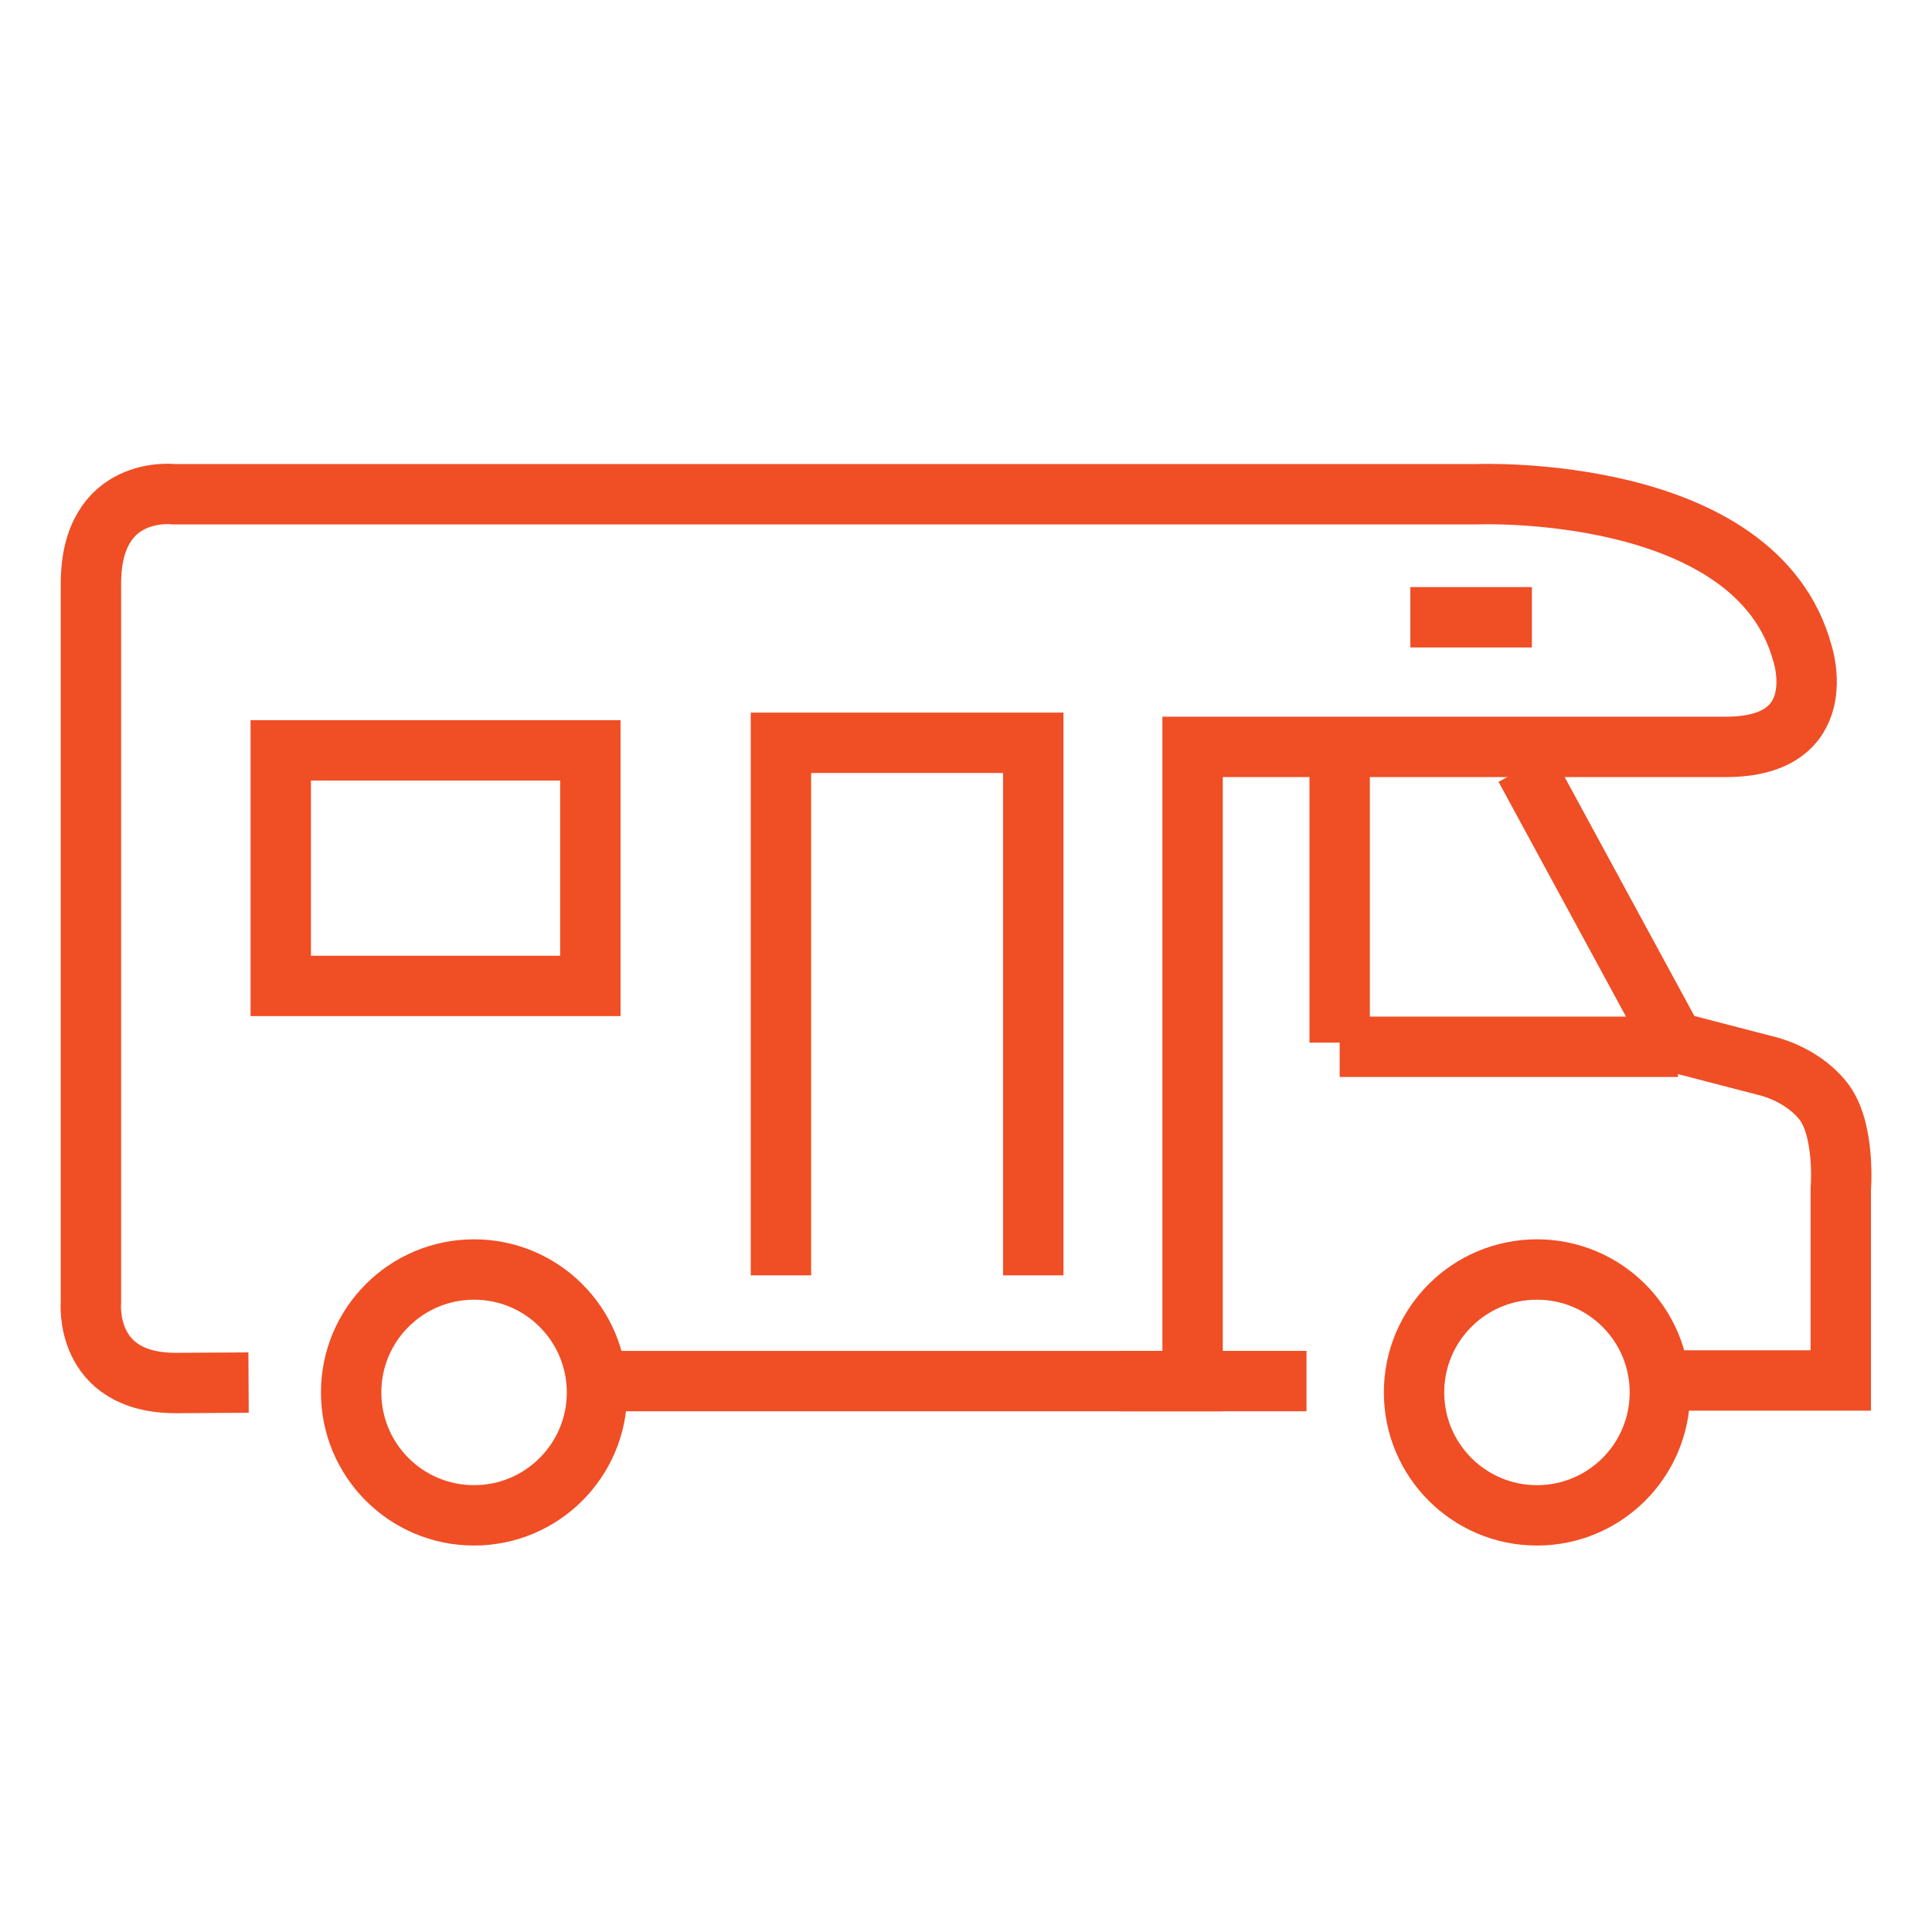 <?xml version="1.0" encoding="utf-8"?>
<!-- Generator: Adobe Illustrator 16.0.0, SVG Export Plug-In . SVG Version: 6.00 Build 0)  -->
<!DOCTYPE svg PUBLIC "-//W3C//DTD SVG 1.1 Tiny//EN" "http://www.w3.org/Graphics/SVG/1.1/DTD/svg11-tiny.dtd">
<svg version="1.1" baseProfile="tiny" id="Calque_1" xmlns:x="http://ns.adobe.com/Extensibility/1.0/" xmlns:i="http://ns.adobe.com/AdobeIllustrator/10.0/" xmlns:graph="http://ns.adobe.com/Graphs/1.0/"
	 xmlns="http://www.w3.org/2000/svg" xmlns:xlink="http://www.w3.org/1999/xlink" x="0px" y="0px" width="32px" height="32px"
	 viewBox="0 0 32 32" xml:space="preserve">
<g>
	<path fill="none" stroke="#F04E25" stroke-miterlimit="10" d="M25.26,12.711l2.468,4.546l1.513,0.393c0,0,0.577,0.117,0.949,0.575
		c0.383,0.47,0.299,1.477,0.299,1.477v3.163h-2.931"/>
	<path fill="none" stroke="#F04E25" stroke-miterlimit="10" d="M10.07,22.875h9.683V12.371h8.832c1.78,0,1.271-1.543,1.271-1.543
		c-0.762-2.832-5.396-2.642-5.396-2.642H2.879c0,0-1.373-0.169-1.373,1.483v11.898c0,0-0.127,1.34,1.406,1.34L4.117,22.9"/>
	<line fill="none" stroke="#F04E25" stroke-miterlimit="10" x1="22.189" y1="17.338" x2="27.792" y2="17.338"/>
	<line fill="none" stroke="#F04E25" stroke-miterlimit="10" x1="22.189" y1="17.269" x2="22.189" y2="12.846"/>
	<circle fill="none" stroke="#F04E25" stroke-miterlimit="10" cx="7.852" cy="23.063" r="2.036"/>
	<circle fill="none" stroke="#F04E25" stroke-miterlimit="10" cx="25.457" cy="23.063" r="2.036"/>
	<polyline fill="none" stroke="#F04E25" stroke-miterlimit="10" points="12.935,21.124 12.935,12.303 17.114,12.303 17.114,21.124 	
		"/>
	<rect x="4.65" y="12.428" fill="none" stroke="#F04E25" stroke-miterlimit="10" width="5.128" height="3.902"/>
	<line fill="none" stroke="#F04E25" stroke-miterlimit="10" x1="25.373" y1="10.224" x2="23.36" y2="10.224"/>
	<line fill="none" stroke="#F04E25" stroke-miterlimit="10" x1="18.552" y1="22.875" x2="21.64" y2="22.875"/>
</g>
</svg>
